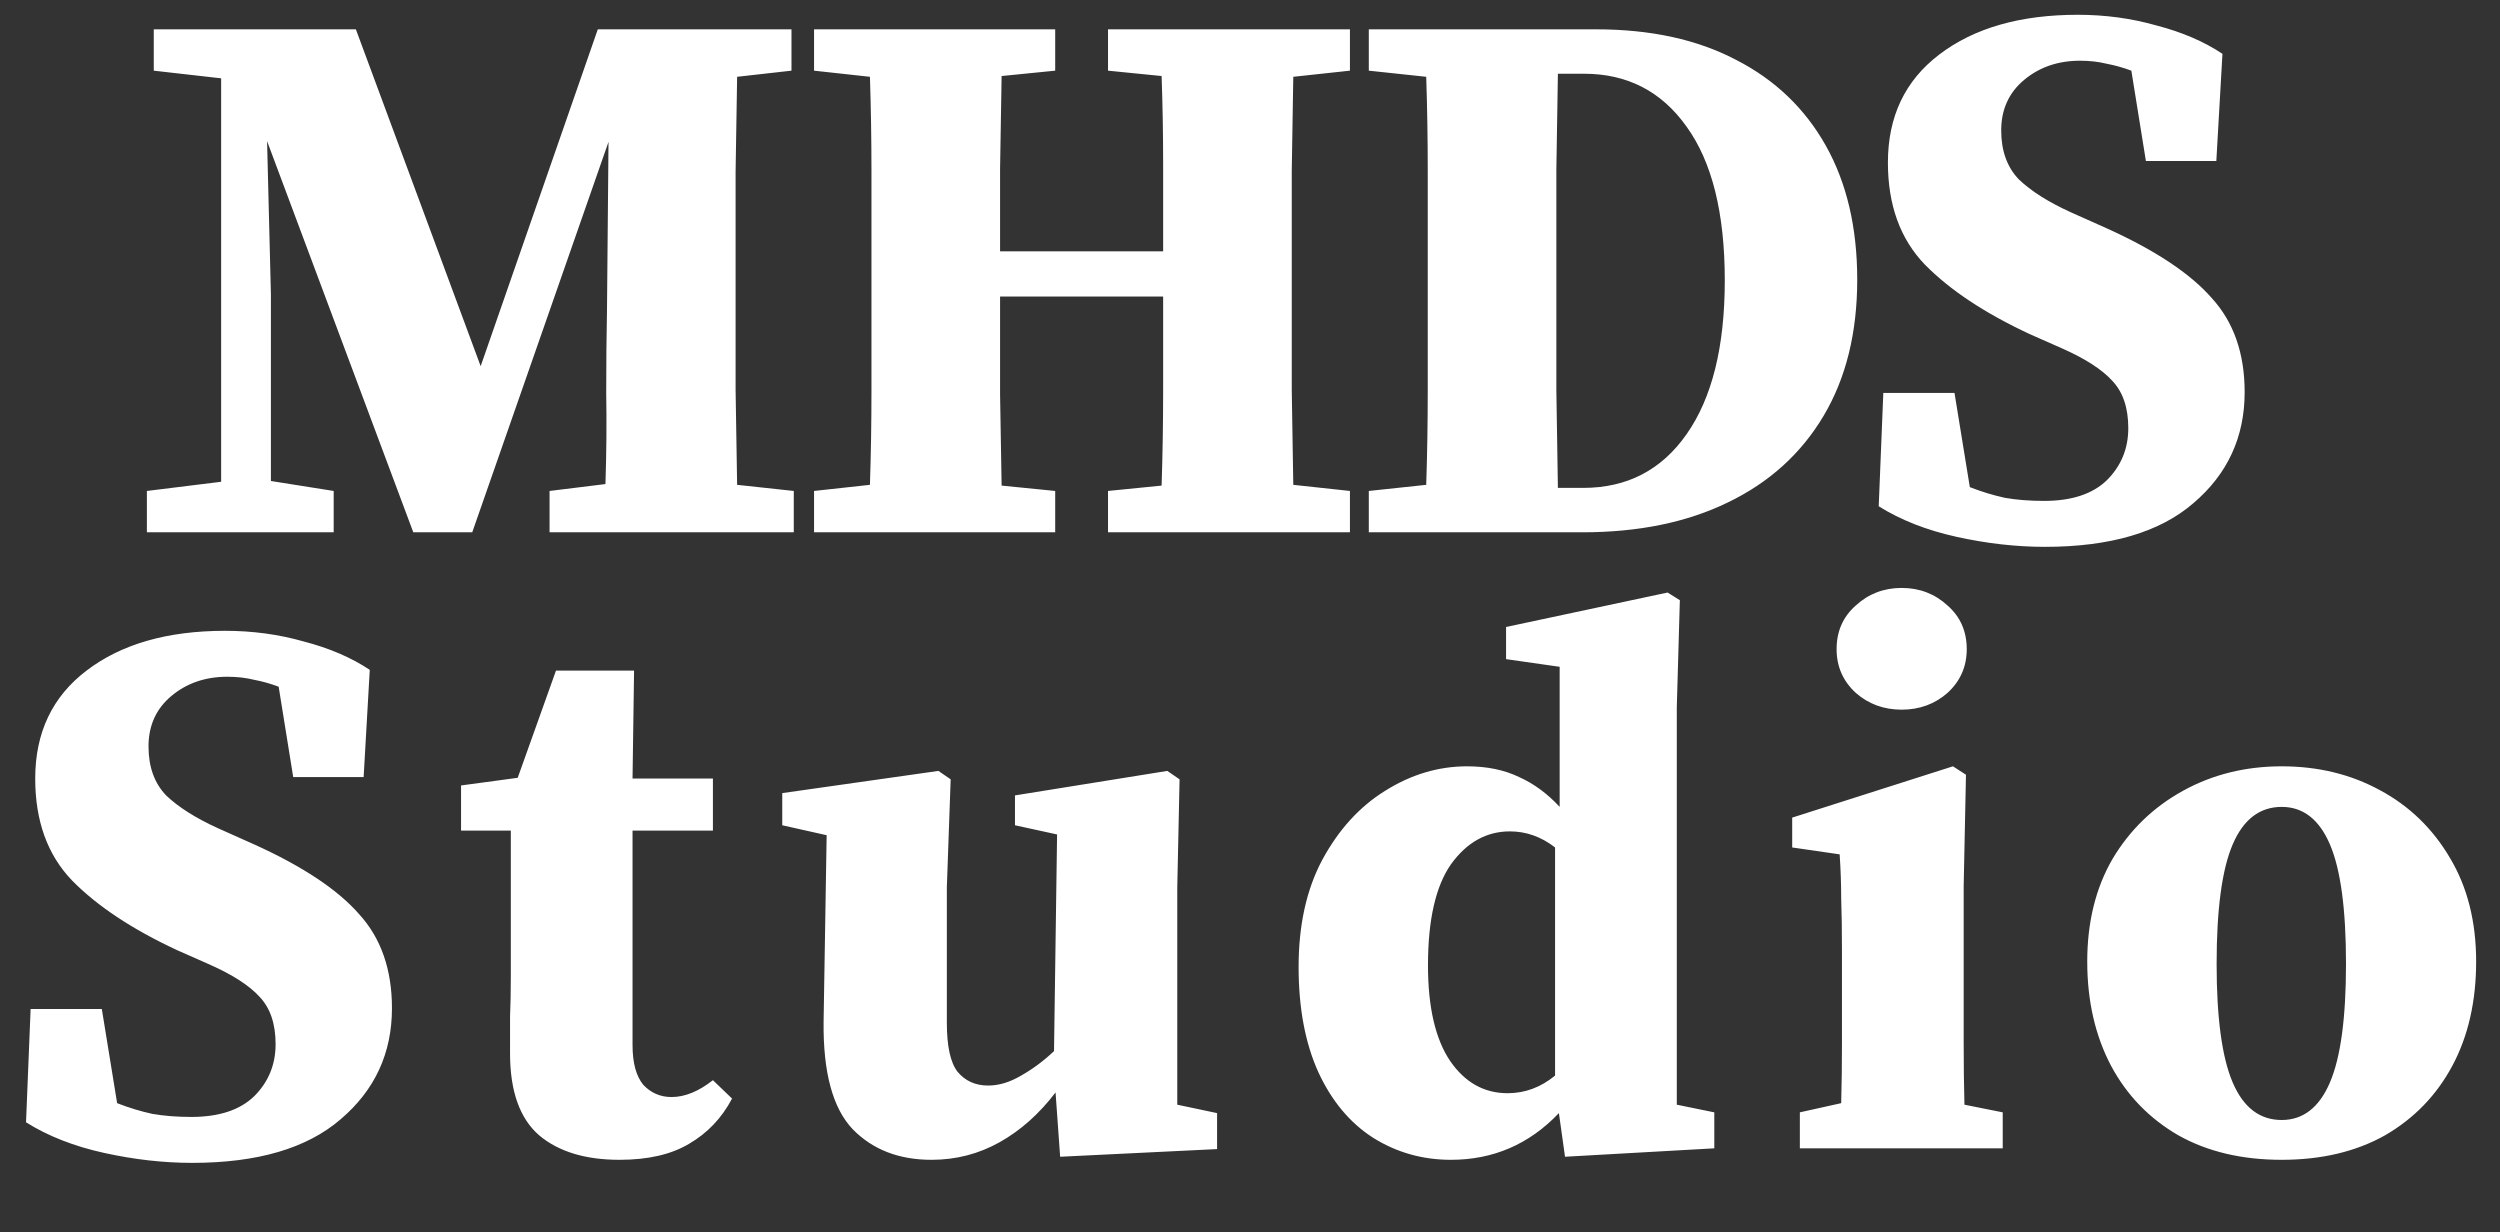 <svg width="418" height="206" viewBox="0 0 418 206" fill="none" xmlns="http://www.w3.org/2000/svg">
<rect x="0" y="0" width="418" height="206" fill="#333333" stroke="none"/>
<path d="M24.559 89V82.088L36.975 80.552V13.096L25.711 11.816V4.904H59.503L80.367 61.224L99.951 4.904H132.335V11.816L123.247 12.84C123.162 18.045 123.076 23.336 122.991 28.712C122.991 34.003 122.991 39.293 122.991 44.584V49.32C122.991 54.611 122.991 59.901 122.991 65.192C123.076 70.483 123.162 75.773 123.247 81.064L132.719 82.088V89H91.887V82.088L101.231 80.936C101.402 75.731 101.444 70.653 101.359 65.704C101.359 60.755 101.402 56.189 101.487 52.008L101.743 23.72L78.959 89H69.103L44.655 23.592L45.295 49.192V80.424L55.791 82.088V89H24.559ZM185.261 11.816V4.904H225.709V11.816L216.237 12.84C216.152 18.045 216.066 23.293 215.981 28.584C215.981 33.875 215.981 39.208 215.981 44.584V49.32C215.981 54.525 215.981 59.816 215.981 65.192C216.066 70.483 216.152 75.773 216.237 81.064L225.709 82.088V89H185.261V82.088L194.221 81.192C194.392 75.901 194.477 70.611 194.477 65.32C194.477 60.029 194.477 54.781 194.477 49.576H167.213C167.213 55.293 167.213 60.755 167.213 65.96C167.298 71.08 167.384 76.157 167.469 81.192L176.429 82.088V89H136.109V82.088L145.453 81.064C145.624 75.859 145.709 70.611 145.709 65.32C145.709 60.029 145.709 54.696 145.709 49.32V44.584C145.709 39.293 145.709 34.003 145.709 28.712C145.709 23.421 145.624 18.131 145.453 12.84L136.109 11.816V4.904H176.429V11.816L167.469 12.712C167.384 17.917 167.298 23.08 167.213 28.2C167.213 33.32 167.213 37.928 167.213 42.024H194.477C194.477 37.16 194.477 32.296 194.477 27.432C194.477 22.483 194.392 17.576 194.221 12.712L185.261 11.816ZM260.224 48.808C260.224 54.355 260.224 59.859 260.224 65.32C260.309 70.781 260.395 76.2 260.48 81.576H264.704C272.043 81.576 277.803 78.589 281.984 72.616C286.251 66.557 288.384 57.981 288.384 46.888C288.384 35.624 286.251 27.048 281.984 21.16C277.803 15.272 272.085 12.328 264.832 12.328H260.48C260.395 17.619 260.309 22.952 260.224 28.328C260.224 33.704 260.224 39.123 260.224 44.584V48.808ZM228.864 11.816V4.904H266.88C276.011 4.904 283.819 6.611 290.304 10.024C296.789 13.352 301.781 18.131 305.28 24.36C308.779 30.589 310.528 38.056 310.528 46.76C310.528 55.635 308.651 63.229 304.896 69.544C301.141 75.859 295.808 80.68 288.896 84.008C282.069 87.336 273.963 89 264.576 89H228.864V82.088L238.464 81.064C238.635 75.859 238.72 70.568 238.72 65.192C238.72 59.816 238.72 54.397 238.72 48.936V44.584C238.72 39.293 238.72 34.003 238.72 28.712C238.72 23.336 238.635 18.045 238.464 12.84L228.864 11.816ZM341.898 91.432C337.119 91.432 332.213 90.877 327.178 89.768C322.143 88.659 317.791 86.952 314.122 84.648L314.89 65.704H326.794L329.354 81.448C331.317 82.216 333.279 82.813 335.242 83.24C337.205 83.581 339.381 83.752 341.77 83.752C346.378 83.752 349.877 82.6 352.266 80.296C354.655 77.907 355.85 75.005 355.85 71.592C355.85 68.179 354.954 65.533 353.162 63.656C351.455 61.779 348.682 59.987 344.842 58.28L339.338 55.848C331.829 52.349 325.983 48.467 321.802 44.2C317.706 39.933 315.658 34.259 315.658 27.176C315.658 19.496 318.517 13.48 324.234 9.128C330.037 4.691 337.759 2.472 347.402 2.472C352.01 2.472 356.405 3.069 360.586 4.264C364.853 5.373 368.522 6.952 371.594 9L370.57 26.92H358.794L356.362 11.816C354.997 11.304 353.631 10.92 352.266 10.664C350.901 10.323 349.407 10.152 347.786 10.152C344.117 10.152 341.002 11.219 338.442 13.352C335.882 15.485 334.602 18.301 334.602 21.8C334.602 25.213 335.583 27.944 337.546 29.992C339.594 31.955 342.495 33.789 346.25 35.496L352.266 38.184C360.373 41.853 366.218 45.736 369.802 49.832C373.471 53.843 375.306 59.091 375.306 65.576C375.306 73.085 372.447 79.272 366.73 84.136C361.098 89 352.821 91.432 341.898 91.432ZM32.128 194.432C27.349 194.432 22.443 193.877 17.408 192.768C12.373 191.659 8.021 189.952 4.352 187.648L5.12 168.704H17.024L19.584 184.448C21.547 185.216 23.509 185.813 25.472 186.24C27.435 186.581 29.611 186.752 32 186.752C36.608 186.752 40.107 185.6 42.496 183.296C44.885 180.907 46.08 178.005 46.08 174.592C46.08 171.179 45.184 168.533 43.392 166.656C41.685 164.779 38.912 162.987 35.072 161.28L29.568 158.848C22.059 155.349 16.213 151.467 12.032 147.2C7.936 142.933 5.888 137.259 5.888 130.176C5.888 122.496 8.747 116.48 14.464 112.128C20.267 107.691 27.989 105.472 37.632 105.472C42.24 105.472 46.635 106.069 50.816 107.264C55.083 108.373 58.752 109.952 61.824 112L60.8 129.92H49.024L46.592 114.816C45.227 114.304 43.861 113.92 42.496 113.664C41.131 113.323 39.637 113.152 38.016 113.152C34.347 113.152 31.232 114.219 28.672 116.352C26.112 118.485 24.832 121.301 24.832 124.8C24.832 128.213 25.813 130.944 27.776 132.992C29.824 134.955 32.725 136.789 36.48 138.496L42.496 141.184C50.603 144.853 56.448 148.736 60.032 152.832C63.701 156.843 65.536 162.091 65.536 168.576C65.536 176.085 62.677 182.272 56.96 187.136C51.328 192 43.051 194.432 32.128 194.432ZM103.584 193.92C97.867 193.92 93.387 192.555 90.144 189.824C86.901 187.008 85.28 182.443 85.28 176.128C85.28 173.909 85.28 171.861 85.28 169.984C85.365 168.021 85.408 165.803 85.408 163.328V138.88H77.088V131.328L86.56 130.048L92.96 112.128H106.016L105.76 130.176H119.2V138.88H105.76V174.72C105.76 177.707 106.357 179.925 107.552 181.376C108.832 182.741 110.411 183.424 112.288 183.424C114.507 183.424 116.811 182.485 119.2 180.608L122.4 183.68C120.693 186.923 118.304 189.44 115.232 191.232C112.245 193.024 108.363 193.92 103.584 193.92ZM177.256 193.408L176.488 182.656C173.757 186.24 170.643 189.013 167.144 190.976C163.645 192.939 159.848 193.92 155.752 193.92C150.291 193.92 145.896 192.213 142.568 188.8C139.24 185.301 137.619 179.328 137.704 170.88L138.216 139.648L130.792 137.984V132.608L156.904 128.896L158.952 130.304L158.312 148.352V171.008C158.312 174.933 158.909 177.664 160.104 179.2C161.384 180.736 163.091 181.504 165.224 181.504C167.016 181.504 168.851 180.949 170.728 179.84C172.691 178.731 174.525 177.365 176.232 175.744L176.744 139.52L169.704 137.984V132.992L195.176 128.896L197.224 130.304L196.84 148.352V184.704L203.496 186.112V192.128L177.256 193.408ZM238.759 161.408C238.759 168.405 239.996 173.739 242.471 177.408C244.946 180.992 248.146 182.784 252.071 182.784C254.972 182.784 257.618 181.803 260.007 179.84V141.696C257.703 139.904 255.186 139.008 252.455 139.008C248.53 139.008 245.244 140.843 242.599 144.512C240.039 148.181 238.759 153.813 238.759 161.408ZM261.671 193.408L260.647 186.112C255.698 191.317 249.682 193.92 242.599 193.92C237.82 193.92 233.468 192.683 229.543 190.208C225.703 187.733 222.674 184.107 220.455 179.328C218.236 174.464 217.127 168.576 217.127 161.664C217.127 154.667 218.45 148.693 221.095 143.744C223.826 138.709 227.324 134.869 231.591 132.224C235.943 129.493 240.508 128.128 245.287 128.128C248.615 128.128 251.516 128.725 253.991 129.92C256.466 131.029 258.727 132.693 260.775 134.912V111.488L251.815 110.208V104.832L278.823 99.072L280.871 100.352L280.359 118.272V184.704L286.631 185.984V192L261.671 193.408ZM300.935 192V185.984L307.847 184.448C307.932 181.376 307.975 178.048 307.975 174.464C307.975 170.88 307.975 167.765 307.975 165.12V158.976C307.975 155.477 307.932 152.576 307.847 150.272C307.847 147.883 307.762 145.408 307.591 142.848L299.655 141.696V136.704L326.535 128.128L328.711 129.536L328.327 148.096V165.12C328.327 167.765 328.327 170.923 328.327 174.592C328.327 178.176 328.37 181.547 328.455 184.704L334.855 185.984V192H300.935ZM317.959 118.656C314.972 118.656 312.412 117.717 310.279 115.84C308.146 113.877 307.079 111.445 307.079 108.544C307.079 105.557 308.146 103.125 310.279 101.248C312.412 99.285 314.972 98.304 317.959 98.304C320.946 98.304 323.506 99.285 325.639 101.248C327.772 103.125 328.839 105.557 328.839 108.544C328.839 111.445 327.772 113.877 325.639 115.84C323.506 117.717 320.946 118.656 317.959 118.656ZM381.499 193.92C374.843 193.92 369.083 192.555 364.219 189.824C359.355 187.008 355.6 183.125 352.955 178.176C350.31 173.141 348.987 167.339 348.987 160.768C348.987 154.197 350.395 148.48 353.211 143.616C356.112 138.752 360.038 134.955 364.987 132.224C369.936 129.493 375.44 128.128 381.499 128.128C387.558 128.128 393.019 129.451 397.883 132.096C402.832 134.741 406.758 138.539 409.659 143.488C412.56 148.352 414.011 154.112 414.011 160.768C414.011 167.424 412.688 173.227 410.043 178.176C407.398 183.125 403.643 187.008 398.779 189.824C393.915 192.555 388.155 193.92 381.499 193.92ZM381.499 187.264C385.083 187.264 387.771 185.173 389.563 180.992C391.355 176.811 392.251 170.197 392.251 161.152C392.251 152.021 391.355 145.365 389.563 141.184C387.771 137.003 385.083 134.912 381.499 134.912C377.83 134.912 375.099 137.003 373.307 141.184C371.515 145.365 370.619 152.021 370.619 161.152C370.619 170.197 371.515 176.811 373.307 180.992C375.099 185.173 377.83 187.264 381.499 187.264Z" fill="white"/>
</svg>
